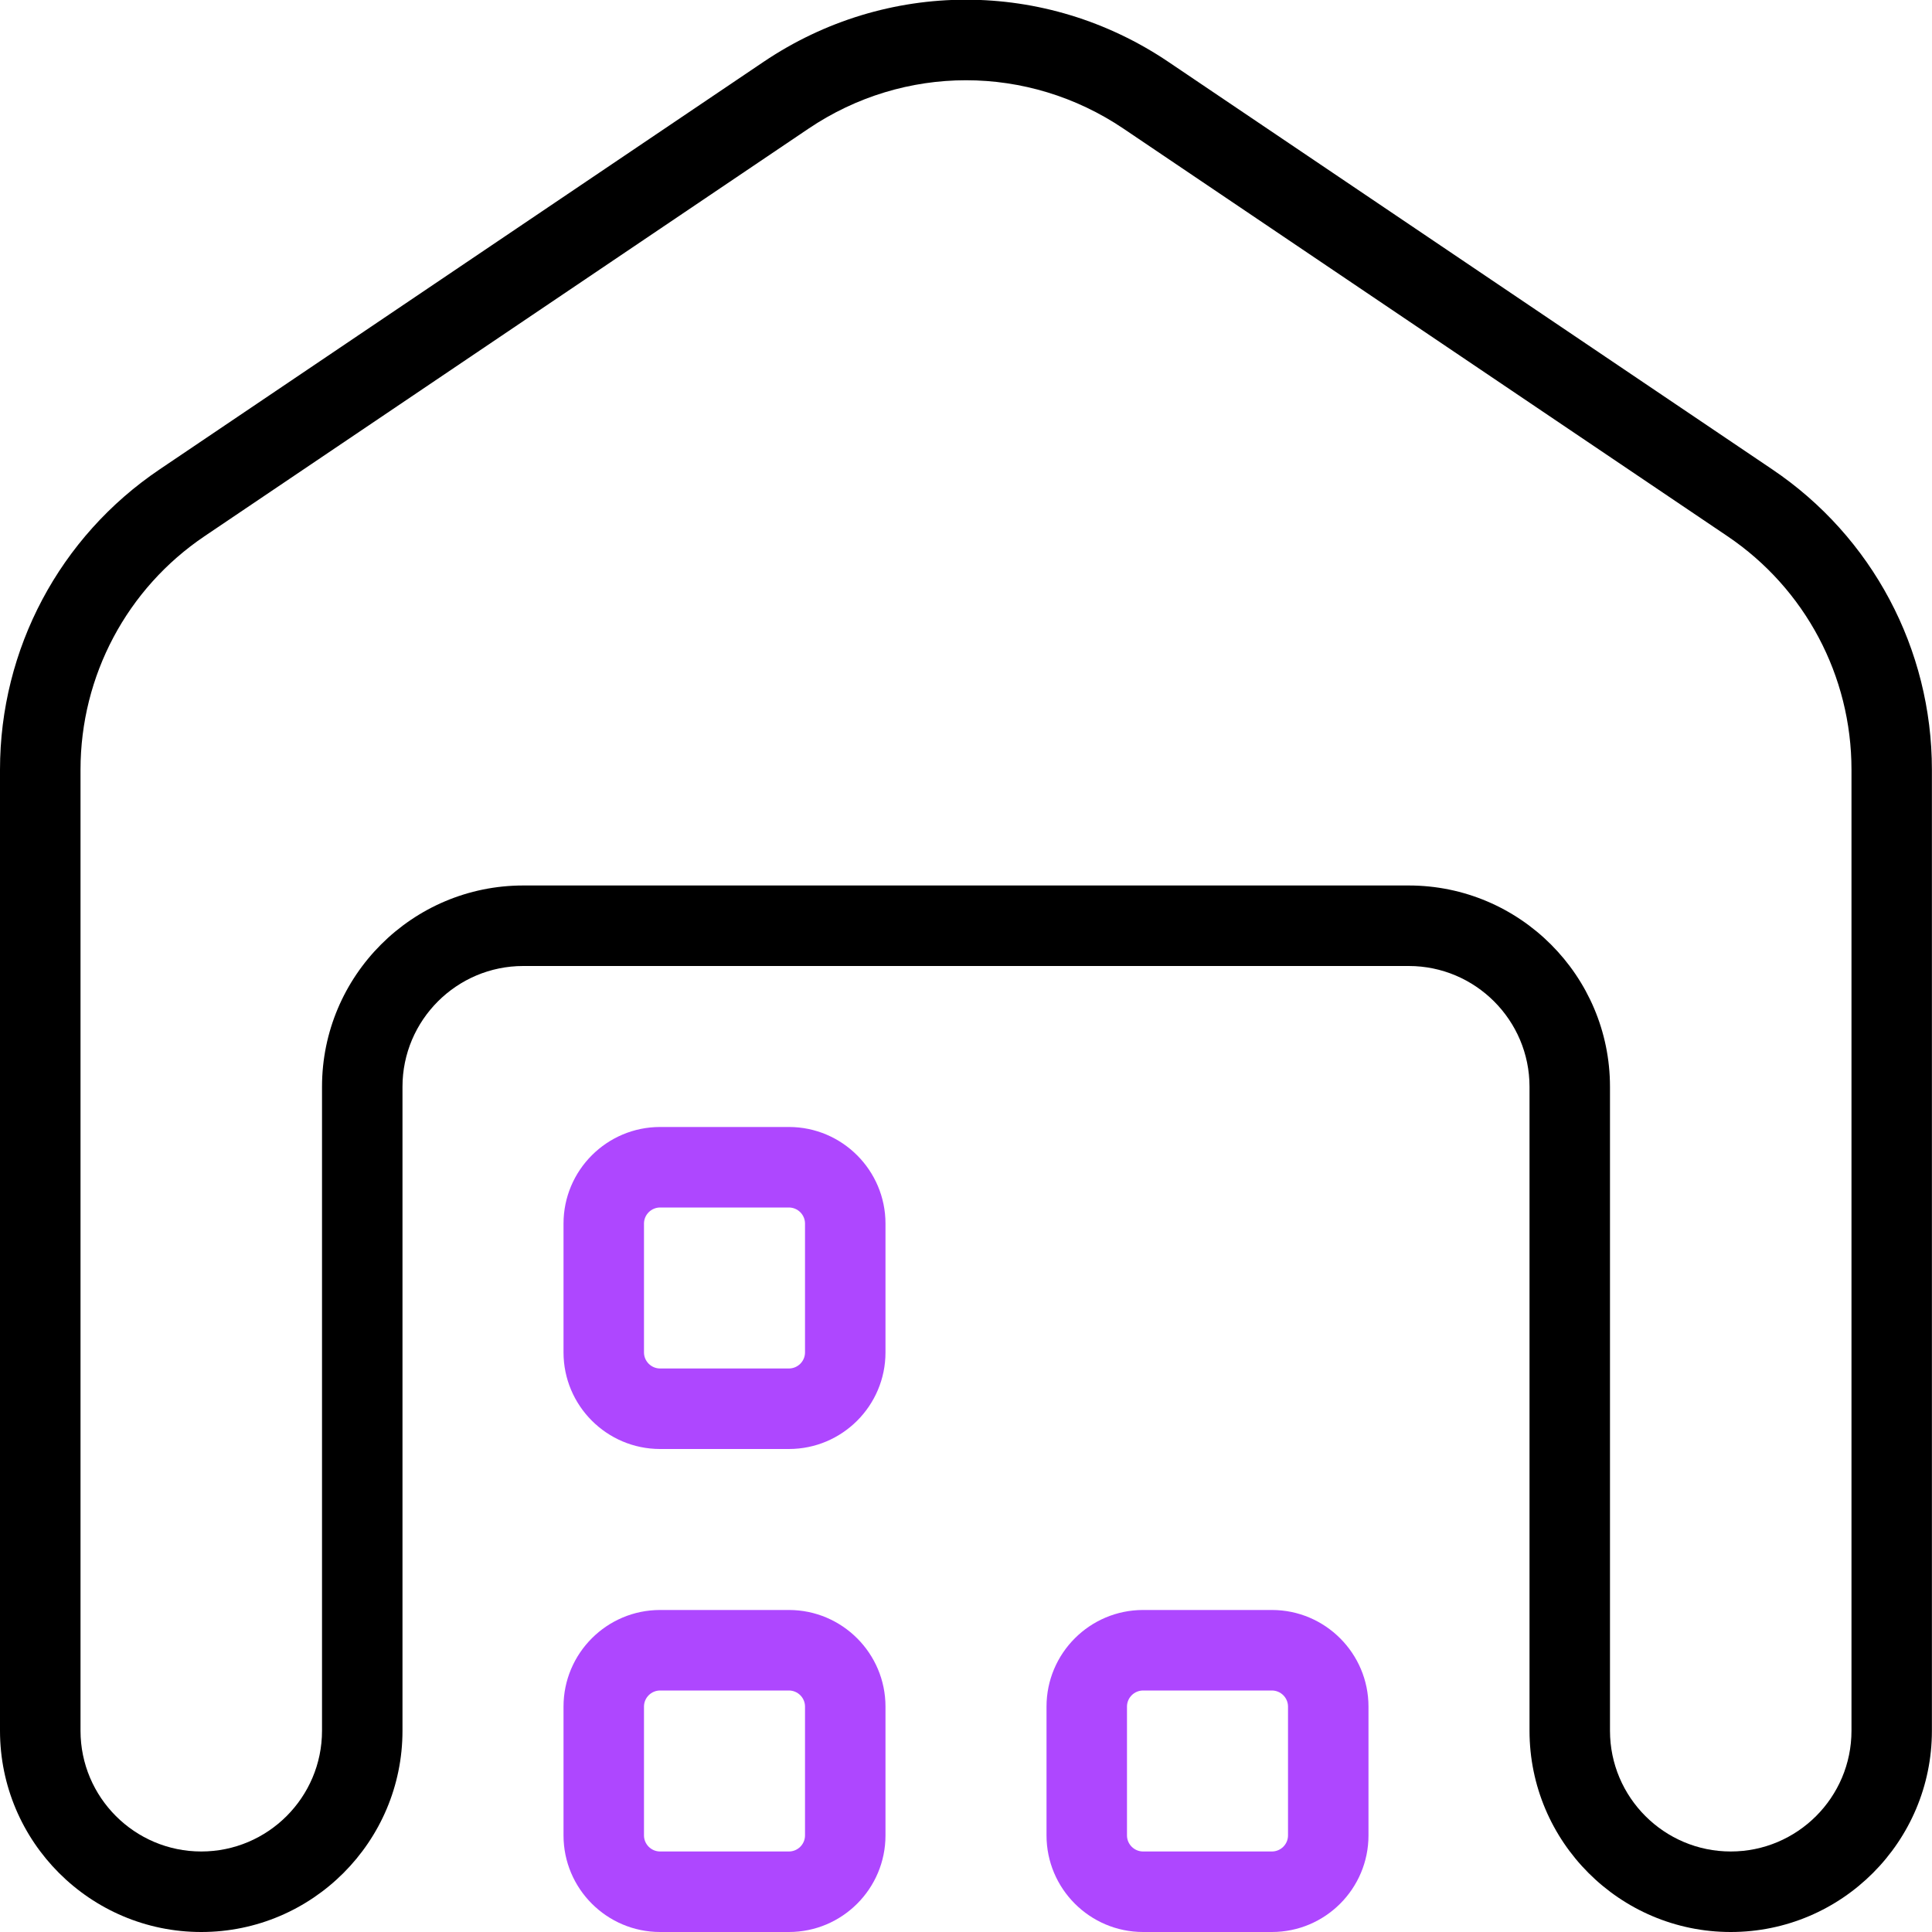 <svg width="40" height="40" viewBox="0 0 40 40" fill="none" xmlns="http://www.w3.org/2000/svg">
<g clip-path="url(#clip0_3088_3718)">
<path fill-rule="evenodd" clip-rule="evenodd" d="M16.333 30H13.667C12.563 30 11.667 29.102 11.667 28V25.333C11.667 24.23 12.563 23.333 13.667 23.333H16.333C17.437 23.333 18.333 24.232 18.333 25.333V28C18.333 29.103 17.437 30 16.333 30ZM13.333 25.333C13.333 25.15 13.483 25 13.667 25H16.333C16.517 25 16.667 25.15 16.667 25.333V28C16.667 28.183 16.517 28.333 16.333 28.333H13.667C13.483 28.333 13.333 28.183 13.333 28V25.333Z" fill="#AE47FF"/>
<path fill-rule="evenodd" clip-rule="evenodd" d="M16.333 40H13.667C12.563 40 11.667 39.102 11.667 38V35.333C11.667 34.23 12.563 33.333 13.667 33.333H16.333C17.437 33.333 18.333 34.232 18.333 35.333V38C18.333 39.103 17.437 40 16.333 40ZM13.333 35.333C13.333 35.15 13.483 35 13.667 35H16.333C16.517 35 16.667 35.15 16.667 35.333V38C16.667 38.183 16.517 38.333 16.333 38.333H13.667C13.483 38.333 13.333 38.183 13.333 38V35.333Z" fill="#AE47FF"/>
<path fill-rule="evenodd" clip-rule="evenodd" d="M31.667 35.833C31.667 38.13 33.535 40 35.833 40C38.132 40 39.998 38.13 39.998 35.833V15.935C39.998 13.438 38.763 11.113 36.693 9.718L24.193 1.283C21.645 -0.437 18.35 -0.435 15.805 1.283L3.305 9.718C1.235 11.113 0 13.437 0 15.935V35.833C0 38.13 1.868 40 4.167 40C6.465 40 8.333 38.13 8.333 35.833V22.5C8.333 21.122 9.455 20 10.833 20H29.167C30.545 20 31.667 21.122 31.667 22.5V35.833ZM29.167 18.333H10.833C8.535 18.333 6.667 20.203 6.667 22.5V35.833C6.667 37.212 5.545 38.333 4.167 38.333C2.788 38.333 1.667 37.212 1.667 35.833V15.935C1.667 13.993 2.627 12.185 4.237 11.1L16.737 2.665C18.718 1.327 21.282 1.327 23.263 2.665L35.763 11.1C37.373 12.185 38.333 13.992 38.333 15.935V35.833C38.333 37.212 37.212 38.333 35.833 38.333C34.455 38.333 33.333 37.212 33.333 35.833V22.5C33.333 20.203 31.465 18.333 29.167 18.333Z" fill="black"/>
<path fill-rule="evenodd" clip-rule="evenodd" d="M26.333 40H23.667C22.563 40 21.667 39.102 21.667 38V35.333C21.667 34.23 22.563 33.333 23.667 33.333H26.333C27.437 33.333 28.333 34.232 28.333 35.333V38C28.333 39.103 27.437 40 26.333 40ZM23.333 35.333C23.333 35.15 23.483 35 23.667 35H26.333C26.517 35 26.667 35.15 26.667 35.333V38C26.667 38.183 26.517 38.333 26.333 38.333H23.667C23.483 38.333 23.333 38.183 23.333 38V35.333Z" fill="#AE47FF"/>
</g>
<defs>
<clipPath id="clip0_3088_3718">
<rect width="40" height="40" fill="white"/>
</clipPath>
</defs>
</svg>
